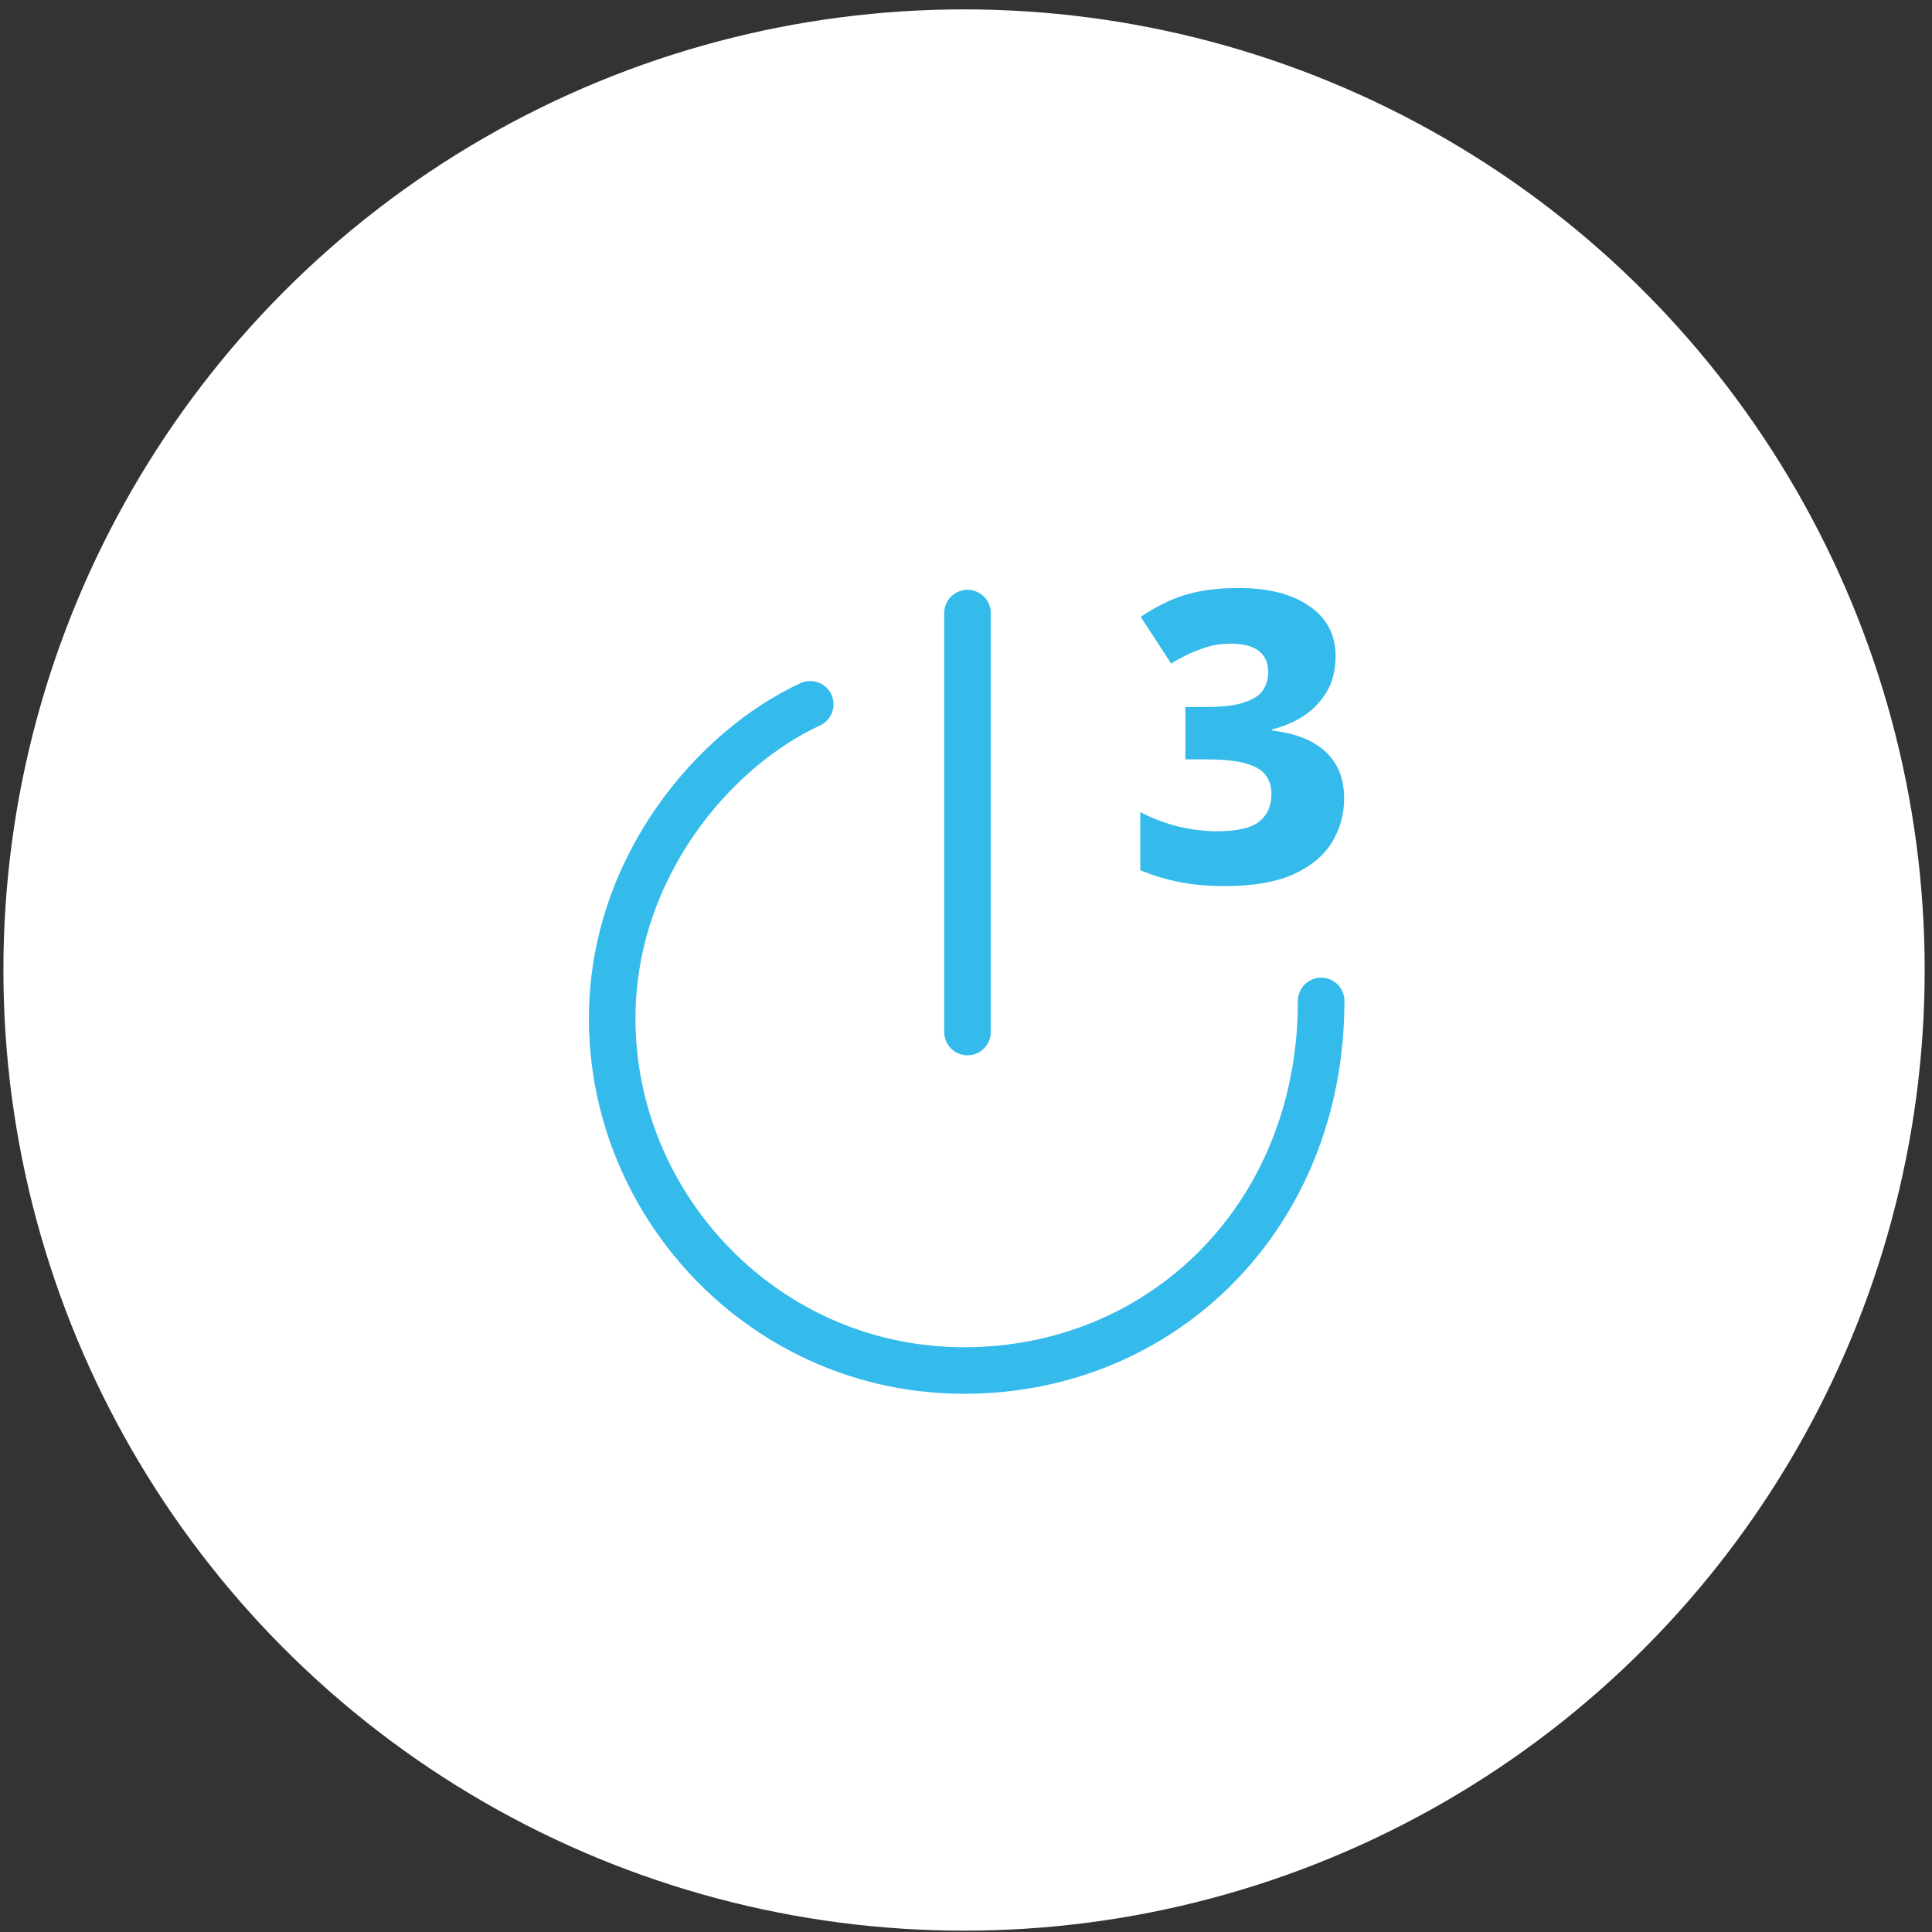 <?xml version="1.0" encoding="UTF-8"?> <svg xmlns="http://www.w3.org/2000/svg" width="83" height="83" viewBox="0 0 83 83" fill="none"><rect x="0" y="0" width="83" height="83" fill="#333333" stroke="none"/> <circle cx="41.416" cy="41.673" r="41.27" fill="white"></circle> <path d="M34.809 30.258C30.676 32.16 26.3 37.272 26.3 43.757C26.3 51.863 32.903 58.878 41.421 58.878C49.939 58.878 56.758 52.25 56.758 43.001" stroke="#35BBEB" stroke-width="2" stroke-linecap="round"></path> <path d="M41.564 26.338V44.336" stroke="#35BBEB" stroke-width="2" stroke-linecap="round"></path> <path d="M57.378 28.193C57.378 28.774 57.256 29.274 57.012 29.693C56.768 30.111 56.442 30.46 56.035 30.739C55.628 31.007 55.169 31.205 54.657 31.333V31.385C55.657 31.501 56.419 31.804 56.942 32.292C57.477 32.78 57.745 33.449 57.745 34.298C57.745 34.996 57.564 35.636 57.204 36.217C56.843 36.787 56.285 37.24 55.529 37.578C54.785 37.903 53.82 38.066 52.633 38.066C51.901 38.066 51.244 38.008 50.662 37.892C50.081 37.775 49.523 37.607 48.987 37.386V34.891C49.534 35.17 50.092 35.38 50.662 35.519C51.244 35.647 51.779 35.711 52.267 35.711C53.151 35.711 53.761 35.572 54.099 35.292C54.448 35.013 54.622 34.618 54.622 34.106C54.622 33.792 54.541 33.525 54.378 33.304C54.215 33.083 53.93 32.914 53.523 32.798C53.116 32.682 52.535 32.623 51.779 32.623H50.924V30.373H51.796C52.505 30.373 53.052 30.309 53.436 30.181C53.831 30.053 54.105 29.879 54.256 29.658C54.407 29.425 54.483 29.164 54.483 28.873C54.483 28.477 54.349 28.175 54.081 27.966C53.814 27.756 53.413 27.652 52.878 27.652C52.494 27.652 52.139 27.704 51.813 27.809C51.488 27.913 51.197 28.03 50.941 28.158C50.685 28.286 50.476 28.402 50.313 28.507L49.005 26.5C49.342 26.268 49.709 26.059 50.104 25.872C50.511 25.675 50.965 25.524 51.465 25.419C51.976 25.314 52.564 25.262 53.227 25.262C54.506 25.262 55.517 25.524 56.262 26.047C57.006 26.559 57.378 27.274 57.378 28.193Z" fill="#35BBEB"></path> </svg> 